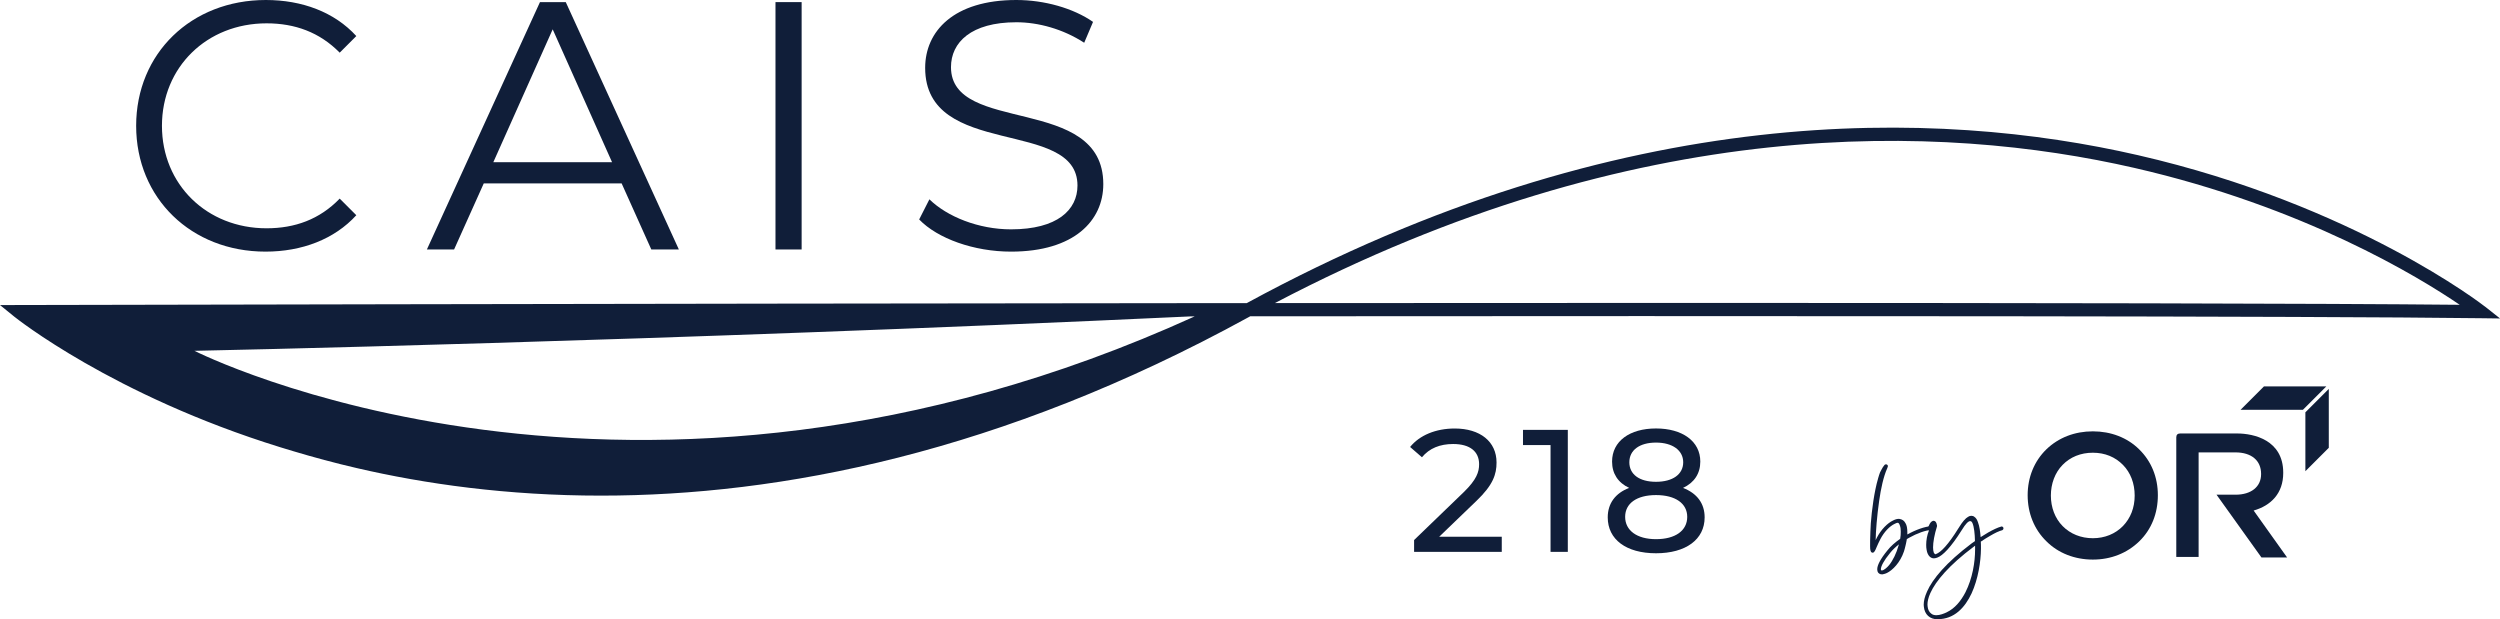 <?xml version="1.0" encoding="UTF-8"?>
<svg id="Camada_2" xmlns="http://www.w3.org/2000/svg" viewBox="0 0 996.31 246.79">
  <defs>
    <style>
      .cls-1 {
        fill: #101e39;
      }
    </style>
  </defs>
  <g id="Camada_1-2" data-name="Camada_1">
    <g>
      <path class="cls-1" d="M990.26,122.14c-.51-.4-51.88-40.47-138.23-60.3-79.27-18.22-205.09-22.67-355.17,58.96-3.38,0-6.76,0-10.13,0-.31,0-.61,0-.89,0-238.94.21-474.18.75-478.55.76l-7.28.02,5.65,4.59c.43.35,39.17,31.38,106.04,52.07.36.11.73.22,1.09.33,1.37.42,2.73.84,4.12,1.25,8.05,2.41,16.47,4.69,25.29,6.73,27.16,6.31,59.89,10.97,97.31,10.97,71.06,0,159.04-16.8,257.93-71.03.26-.14.54-.29.8-.44,210.25-.17,423.04-.11,490.34.77l7.75.1-6.06-4.79ZM77.5,139.81s184.36-3.76,397.01-13.72c.54,0,1.08,0,1.61,0-224.68,102.14-398.63,13.72-398.63,13.72ZM669.16,120.72c-51.98,0-106.55.03-161.09.07,144.67-75.96,265.72-71.46,342.5-53.88,67.52,15.47,113.31,43.41,129.69,54.56-53.75-.56-173.39-.75-311.1-.75Z"/>
      <g>
        <g>
          <polygon class="cls-1" points="918.75 164.31 918.75 187.79 928.08 178.46 928.08 154.98 918.75 164.31"/>
          <polygon class="cls-1" points="902.24 153.99 892.91 163.32 917.76 163.32 927.09 153.99 902.24 153.99"/>
          <g>
            <path class="cls-1" d="M834.05,171.9c-7.22,0-13.65,2.49-18.5,7.15-4.86,4.72-7.48,11.16-7.48,18.31s2.62,13.65,7.48,18.37c4.72,4.72,11.29,7.28,18.5,7.28s13.65-2.56,18.5-7.28c4.86-4.72,7.41-11.16,7.41-18.37s-2.62-13.58-7.48-18.31c-4.72-4.66-11.22-7.15-18.44-7.15ZM846.06,209.63c-3.08,3.15-7.28,4.86-12.01,4.86s-8.99-1.71-12.07-4.86c-3.02-3.08-4.66-7.41-4.66-12.14s1.64-9.12,4.66-12.21c3.08-3.15,7.22-4.86,12.07-4.86s8.92,1.71,12.01,4.86c3.02,3.08,4.66,7.35,4.66,12.21s-1.64,8.99-4.66,12.14Z"/>
            <path class="cls-1" d="M911.47,222.17l-13.34-18.71c6.92-1.98,11.79-6.85,11.79-14.97v-.14c0-13.02-11.8-15.6-18.36-15.6h-22.72c-1,0-1.54.54-1.54,1.54v47.67h8.9v-41.67h14.66c6.43,0,10.24,3.26,10.24,8.55v.14c0,5.01-3.95,8.17-10.17,8.17h-7.59s17.9,25.01,17.9,25.01h10.24Z"/>
          </g>
        </g>
        <g>
          <path class="cls-1" d="M748.42,190.8c.17-.37.58-2.39,1.28-3.43.41-.82.87-1.57,1.34-2.1.06-.06.17-.12.29-.17.12-.06.18-.06.29-.06.18,0,.29.06.47.18l.06.06c.12.06.17.18.17.29.06.06.06.12.06.23s-.06.23-.12.35c-.06.23-.12.47-.23.64-1.4,3.14-2.45,7.92-3.14,12.81-.87,6.05-1.34,12.16-1.4,15.66.18-.35.41-.76.58-1.16,1.63-3.08,4.13-5.65,6.4-6.69.76-.41,1.57-.64,2.27-.64.12,0,.29.06.41.06.93.18,1.69.64,2.21,1.63.52.81.76,2.04.76,3.67v.87c3.43-1.92,6.98-3.14,9.43-3.32h.12c.35,0,.64.35.64.7v.12c0,.35-.29.64-.7.7-2.21.12-5.53,1.28-8.85,3.14l-.87.52c0,.18,0,.35-.06.52-.12.76-.29,1.45-.47,2.21-.18.7-.35,1.46-.58,2.15-1.51,4.48-4.54,7.51-6.81,8.61-.52.23-.99.41-1.45.47-.06.06-.12.06-.18.06-.35,0-.64,0-.93-.06-.76-.23-1.28-.82-1.28-1.86v-.18c0-1.4,1.11-3.84,4.02-7.39,1.34-1.75,3.14-3.26,5.12-4.66.18-.99.23-1.92.23-2.79s-.06-1.69-.29-2.33c-.29-.87-.52-1.28-.99-1.28-.23,0-.64.17-1.11.41-2.04.93-4.25,3.26-5.7,6.05-.64,1.16-1.11,2.33-1.51,3.2-.58,1.4-.93,2.27-1.63,2.27-.06,0-.18,0-.29-.06-.47-.17-.7-.93-.7-2.5,0-1.22,0-3.08.12-5.82.06-3.55.76-10.94,2.04-17.05.29-1.46.64-2.79.99-4.02ZM752.78,225.31c1.63-1.98,3.03-4.95,3.84-7.92.06-.18.12-.29.17-.47-1.34,1.05-2.5,2.15-3.49,3.38-2.68,3.26-3.67,5.36-3.73,6.52,0,.29.12.47.23.52h.18c.87,0,2.39-1.51,2.79-2.04Z"/>
          <path class="cls-1" d="M772.11,246.79c-3.03,0-5.12-1.92-5.41-5.01l-.06-.76c0-1.51.41-3.26,1.34-5.3,2.21-5.01,7.63-11.52,17.75-19.15l1.34-.93c-.06-2.97-.35-5.65-.99-7.16-.23-.52-.52-.81-.93-.81-.7,0-1.81,1.05-3.32,3.55-4.42,7.04-7.62,10.19-9.78,11-.47.17-.93.29-1.34.29-.64,0-1.16-.23-1.63-.64-.64-.58-1.11-1.57-1.28-2.74-.12-.58-.17-1.28-.17-1.98,0-1.81.35-3.96,1.11-5.76-.29-.12-.52-.41-.52-.7l.06-.18c.29-.76.7-1.8,1.16-2.33.23-.23.47-.47.7-.52l.12-.06.29-.06c.29,0,.58.12.87.41.23.29.41.76.52,1.45v.35c-1.05,3.38-1.57,6.34-1.57,8.44,0,.87.12,1.51.29,2.04.18.35.35.52.58.64h.12c.06,0,.12,0,.17-.06,1.92-.7,4.83-3.61,8.96-10.3.18-.18.06-.12.23-.35,1.4-2.27,2.56-3.61,3.61-4.19.41-.29.87-.41,1.28-.41.47,0,.87.12,1.22.41.64.41,1.11,1.16,1.45,2.21.58,1.51.87,3.61,1.05,5.88l3.03-1.86c1.98-1.11,3.78-1.98,5.12-2.33l.18-.06c.35,0,.64.23.76.58v.23c0,.29-.23.58-.52.7-1.22.29-2.91,1.11-4.77,2.21-1.22.7-2.44,1.45-3.73,2.33.06.81.06,1.63.06,2.44v.41c-.06,5.12-1.11,12.05-3.73,17.75-2.68,5.76-6.98,10.3-13.45,10.3h-.17ZM775.83,244c3.2-1.51,5.65-4.48,7.45-7.97,2.79-5.53,3.84-11.93,3.84-17.05v-1.51l-.47.35c-9.95,7.45-15.19,13.74-17.35,18.51-.81,1.81-1.16,3.32-1.16,4.6l.06.76c.12,1.28.64,2.27,1.45,2.85.52.47,1.28.64,2.04.64,1.4,0,3.03-.64,4.13-1.16Z"/>
        </g>
      </g>
      <g>
        <path class="cls-1" d="M54.26,50.14C54.26,21.27,76.23,0,105.95,0c14.37,0,27.32,4.79,36.05,14.37l-6.62,6.62c-8.03-8.17-17.89-11.69-29.15-11.69-23.8,0-41.69,17.46-41.69,40.84s17.89,40.84,41.69,40.84c11.27,0,21.13-3.52,29.15-11.83l6.62,6.62c-8.73,9.58-21.69,14.51-36.19,14.51-29.58,0-51.55-21.27-51.55-50.14Z"/>
        <path class="cls-1" d="M247.72,73.09h-54.93l-11.83,26.34h-10.84L215.19.84h10.28l45.07,98.58h-10.98l-11.83-26.34ZM243.92,64.64l-23.66-52.95-23.66,52.95h47.32Z"/>
        <path class="cls-1" d="M309.05.84h10.42v98.58h-10.42V.84Z"/>
        <path class="cls-1" d="M366.31,87.46l4.08-8.03c7.04,6.9,19.58,11.97,32.53,11.97,18.45,0,26.48-7.75,26.48-17.46,0-27.04-60.7-10.42-60.7-46.9,0-14.51,11.27-27.04,36.34-27.04,11.13,0,22.67,3.24,30.56,8.73l-3.52,8.31c-8.45-5.49-18.31-8.17-27.04-8.17-18.03,0-26.05,8.03-26.05,17.89,0,27.04,60.7,10.7,60.7,46.62,0,14.51-11.55,26.9-36.76,26.9-14.79,0-29.29-5.21-36.62-12.82Z"/>
      </g>
      <g>
        <path class="cls-1" d="M598.49,213.9v6.04h-34.94v-4.72l19.8-19.1c5.14-5,6.11-8.06,6.11-11.11,0-5-3.54-8.06-10.35-8.06-5.21,0-9.45,1.67-12.43,5.28l-4.72-4.1c3.75-4.65,10.21-7.36,17.78-7.36,10.14,0,16.67,5.21,16.67,13.55,0,4.72-1.39,8.96-7.99,15.28l-14.87,14.31h24.94Z"/>
        <path class="cls-1" d="M624.81,171.31v48.63h-6.88v-42.58h-10.98v-6.04h17.85Z"/>
        <path class="cls-1" d="M679.34,206.18c0,8.82-7.5,14.31-19.38,14.31s-19.24-5.49-19.24-14.31c0-5.56,3.06-9.66,8.54-11.74-4.45-2.08-6.81-5.7-6.81-10.49,0-8.13,7.02-13.2,17.51-13.2s17.65,5.07,17.65,13.2c0,4.79-2.43,8.41-6.88,10.49,5.56,2.15,8.61,6.18,8.61,11.74ZM672.4,205.98c0-5.35-4.72-8.68-12.44-8.68s-12.3,3.33-12.3,8.68,4.59,8.89,12.3,8.89,12.44-3.4,12.44-8.89ZM649.33,184.23c0,4.79,3.96,7.78,10.63,7.78s10.84-2.99,10.84-7.78-4.31-7.85-10.84-7.85-10.63,2.99-10.63,7.85Z"/>
      </g>
    </g>
  </g>
</svg>
